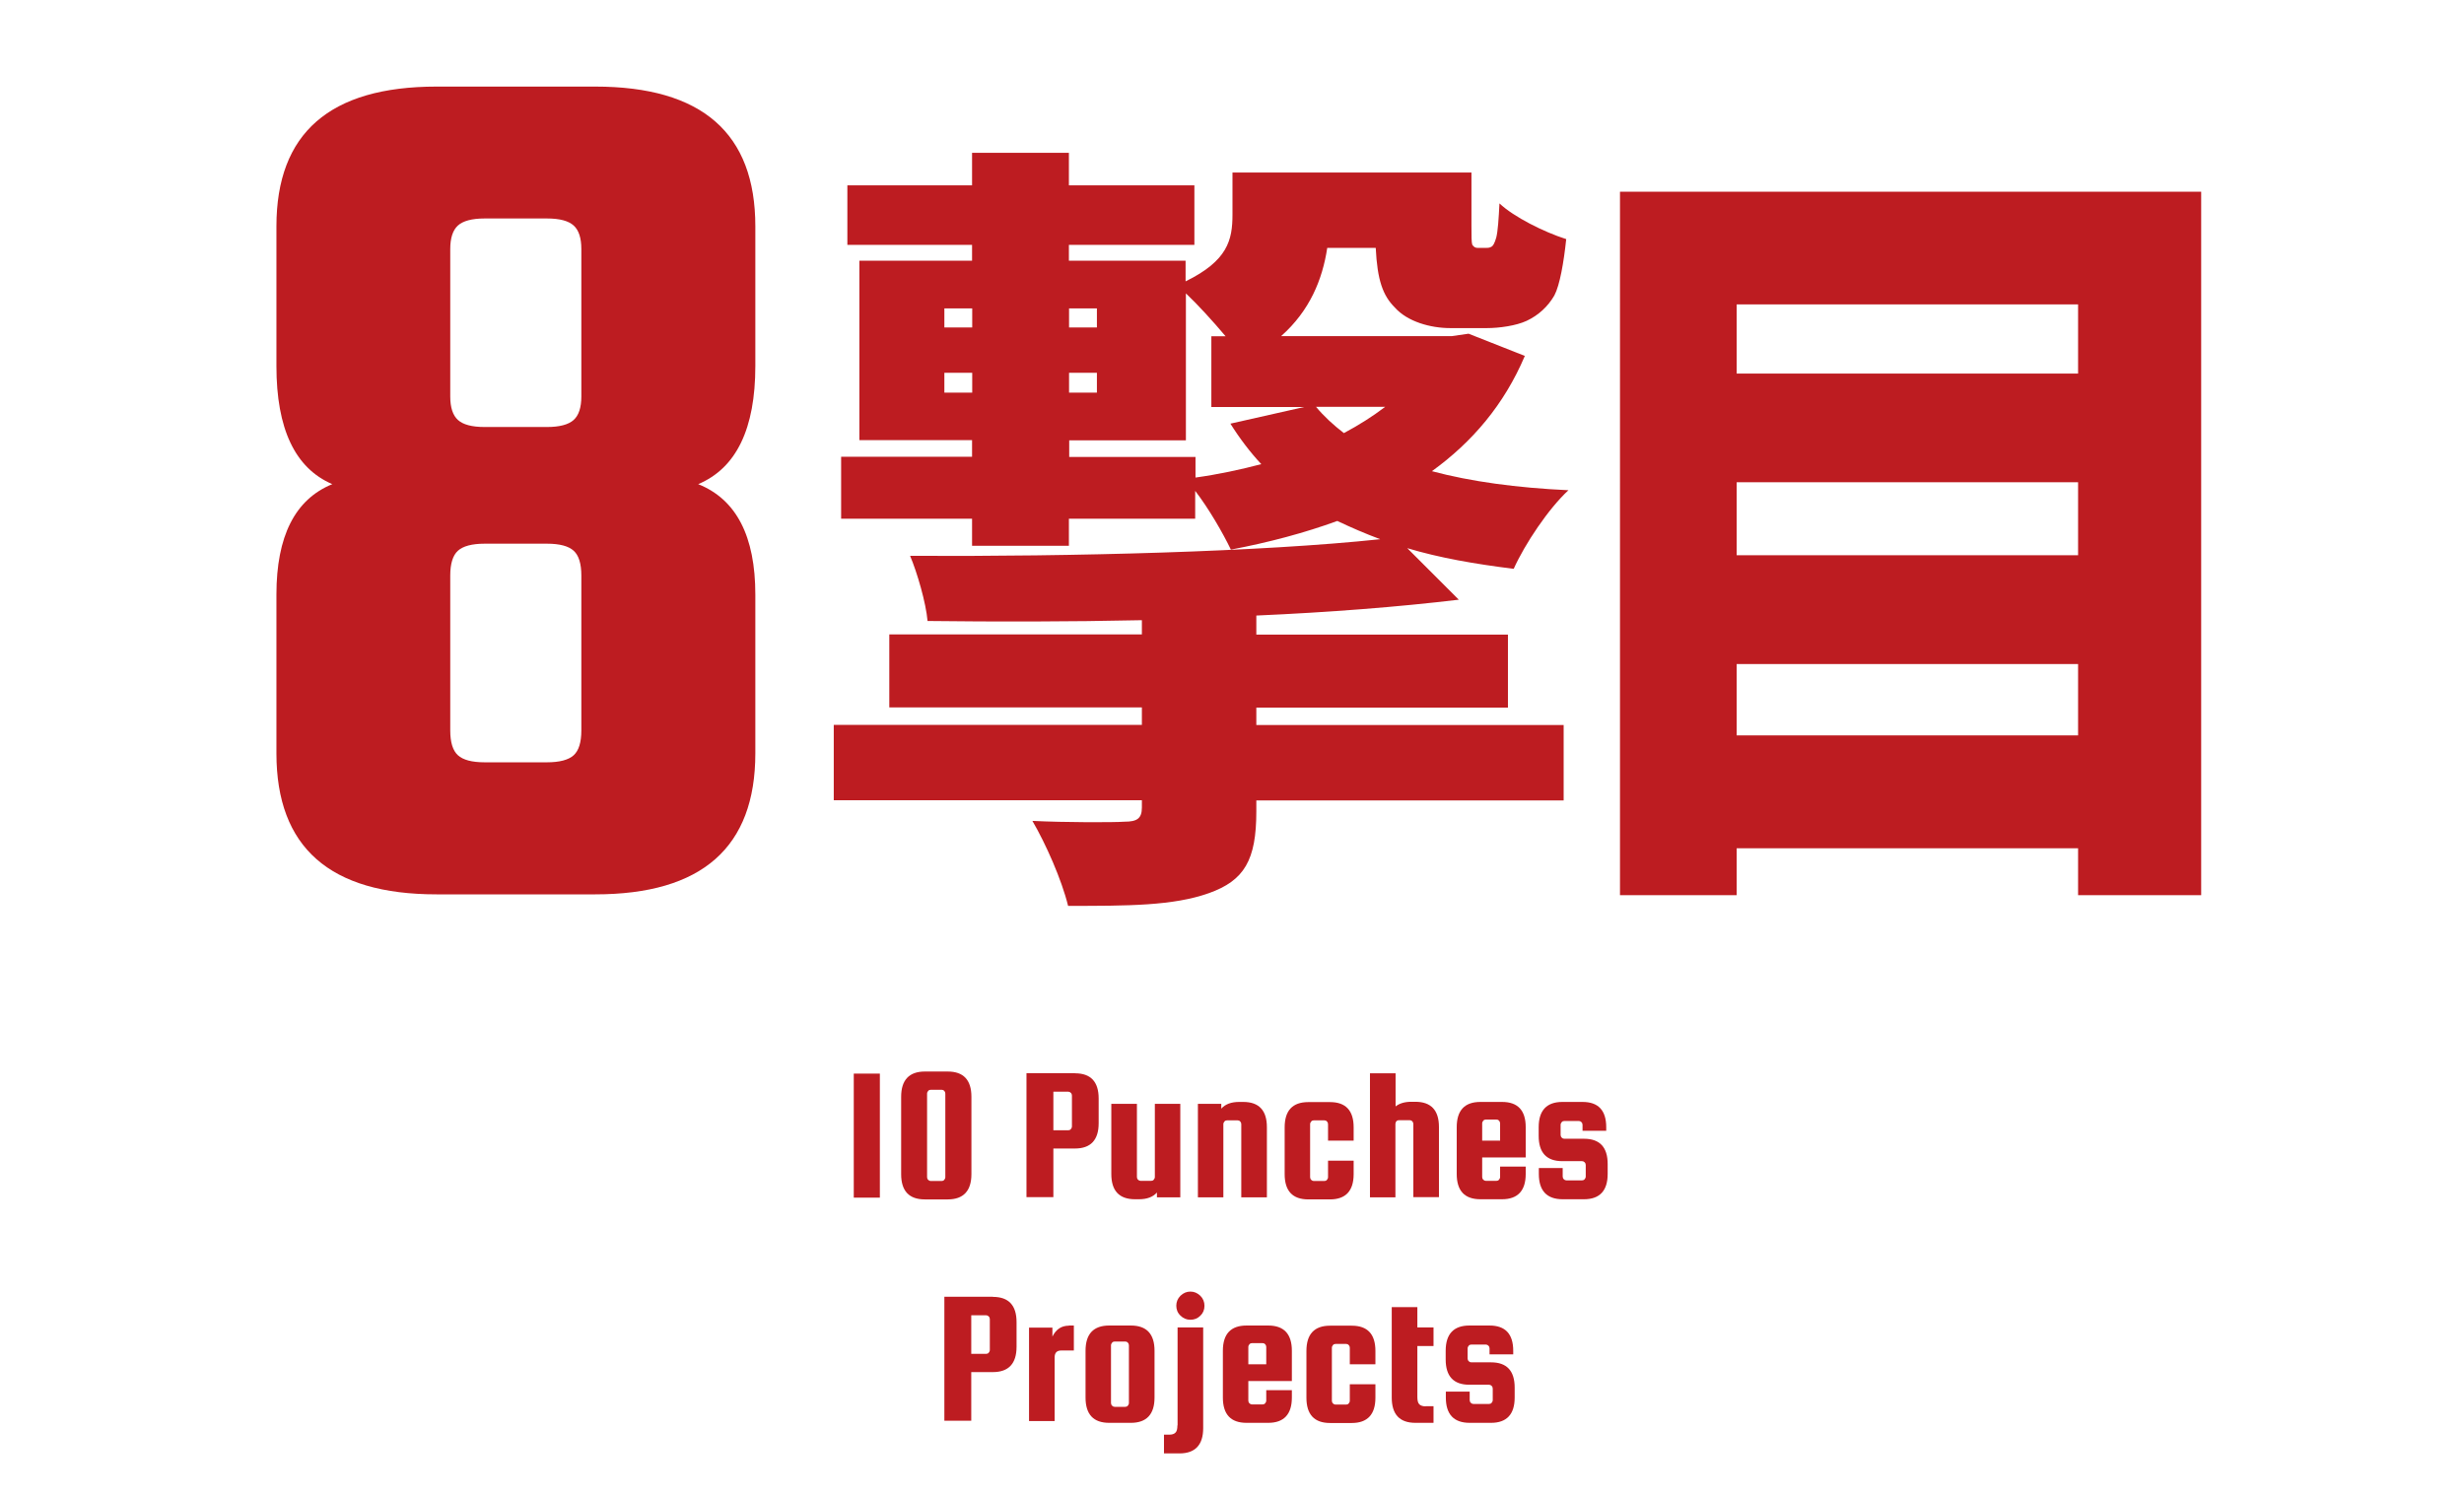 <?xml version="1.0" encoding="UTF-8"?>
<svg id="_レイヤー_2" data-name="レイヤー 2" xmlns="http://www.w3.org/2000/svg" xmlns:xlink="http://www.w3.org/1999/xlink" viewBox="0 0 153.94 93.51">
  <defs>
    <style>
      .cls-1 {
        clip-path: url(#clippath);
      }

      .cls-2 {
        fill: none;
      }

      .cls-2, .cls-3 {
        stroke-width: 0px;
      }

      .cls-3 {
        fill: #bd1c21;
      }
    </style>
    <clipPath id="clippath">
      <rect class="cls-2" width="153.94" height="93.51"/>
    </clipPath>
  </defs>
  <g id="_レイヤー_1-2" data-name="レイヤー 1">
    <g id="hit_08">
      <g class="cls-1">
        <g>
          <g>
            <path class="cls-3" d="m54.97,67.08v7.75h-1.63v-7.75h1.63Z"/>
            <path class="cls-3" d="m60.69,68.53v4.83c0,1.05-.5,1.58-1.48,1.58h-1.43c-.99,0-1.48-.53-1.48-1.58v-4.83c0-1.05.5-1.58,1.48-1.58h1.43c.99,0,1.48.53,1.48,1.58Zm-1.63,5.02v-5.22c0-.06-.02-.12-.07-.17-.04-.05-.1-.07-.16-.07h-.68c-.06,0-.12.02-.16.07-.04.05-.07.1-.07.17v5.22c0,.06.02.12.07.17s.1.07.16.07h.68c.06,0,.12-.02.16-.07s.07-.1.07-.17Z"/>
            <path class="cls-3" d="m67.16,67.06c.99,0,1.48.53,1.48,1.58v1.54c0,1.05-.5,1.58-1.48,1.58h-1.35v3.04h-1.68v-7.75h3.03Zm-.19,3.32v-1.93c0-.06-.02-.12-.07-.17s-.1-.07-.16-.07h-.93v2.41h.93c.06,0,.12-.02.16-.07s.07-.1.07-.17Z"/>
            <path class="cls-3" d="m72.14,68.97h1.6v5.84h-1.46v-.3c-.25.28-.62.42-1.12.42h-.25c-.99,0-1.48-.53-1.48-1.58v-4.38h1.6v4.57c0,.06.02.12.07.17s.1.07.16.07h.66c.06,0,.12-.02.16-.07.04-.05.07-.1.07-.17v-4.57Z"/>
            <path class="cls-3" d="m76.44,74.81h-1.6v-5.84h1.46v.3c.25-.28.62-.42,1.12-.42h.25c.99,0,1.48.53,1.48,1.58v4.38h-1.6v-4.57c0-.06-.02-.12-.07-.17-.04-.05-.1-.07-.16-.07h-.66c-.06,0-.12.02-.16.07s-.07.1-.07.17v4.57Z"/>
            <path class="cls-3" d="m84.57,71.27h-1.6v-1.03c0-.06-.02-.12-.07-.17-.04-.05-.1-.07-.16-.07h-.66c-.06,0-.12.02-.16.07s-.07.1-.07.17v3.31c0,.06.02.12.07.17s.1.07.16.07h.66c.06,0,.12-.02.16-.07.04-.05.07-.1.07-.17v-1.03h1.6v.84c0,1.05-.5,1.58-1.48,1.58h-1.35c-.99,0-1.48-.53-1.48-1.58v-2.92c0-1.05.49-1.58,1.48-1.58h1.35c.99,0,1.48.53,1.48,1.58v.84Z"/>
            <path class="cls-3" d="m87.19,74.81h-1.6v-7.75h1.6v2.07c.24-.19.57-.29.98-.29h.25c.99,0,1.48.53,1.48,1.58v4.38h-1.6v-4.57c0-.06-.02-.12-.07-.17-.04-.05-.1-.07-.16-.07h-.66c-.14,0-.21.07-.23.22v4.6Z"/>
            <path class="cls-3" d="m93.84,68.85c.99,0,1.48.53,1.48,1.58v1.89h-2.72v1.22c0,.06.02.12.07.17s.1.07.16.07h.66c.06,0,.12-.02.16-.07.04-.05.07-.1.07-.17v-.65h1.6v.46c0,1.05-.5,1.58-1.48,1.58h-1.35c-.99,0-1.48-.53-1.48-1.58v-2.92c0-1.05.49-1.58,1.48-1.58h1.35Zm-1.23,2.42h1.11v-1.08c0-.06-.02-.12-.07-.17-.04-.05-.1-.07-.16-.07h-.66c-.06,0-.12.02-.16.07s-.07.1-.07.17v1.08Z"/>
            <path class="cls-3" d="m98.96,71.15c.99,0,1.48.53,1.48,1.58v.62c0,1.05-.5,1.58-1.48,1.58h-1.33c-.99,0-1.49-.53-1.49-1.58v-.37h1.49v.53c0,.06.02.12.07.17s.1.07.16.07h.98c.06,0,.12-.02.16-.07s.07-.1.07-.17v-.72c0-.06-.02-.12-.07-.17s-.1-.07-.16-.07h-1.23c-.99,0-1.48-.53-1.48-1.58v-.54c0-1.05.5-1.58,1.48-1.58h1.26c.99,0,1.48.53,1.48,1.58v.22h-1.48v-.37c0-.06-.02-.12-.07-.17s-.1-.07-.16-.07h-.91c-.06,0-.12.02-.16.07s-.07.1-.07.17v.63c0,.06.02.12.07.17s.1.07.16.07h1.23Z"/>
            <path class="cls-3" d="m62.03,81.03c.99,0,1.48.53,1.48,1.58v1.54c0,1.05-.5,1.58-1.48,1.58h-1.35v3.04h-1.68v-7.75h3.03Zm-.19,3.32v-1.93c0-.06-.02-.12-.07-.17s-.1-.07-.16-.07h-.93v2.41h.93c.06,0,.12-.02.16-.07s.07-.1.07-.17Z"/>
            <path class="cls-3" d="m66.78,82.82h.31v1.56h-.79c-.27,0-.41.14-.41.42v3.99h-1.6v-5.84h1.46v.56c.23-.46.57-.68,1.03-.68Z"/>
            <path class="cls-3" d="m72.13,84.4v2.92c0,1.05-.5,1.58-1.48,1.58h-1.35c-.99,0-1.48-.53-1.48-1.58v-2.92c0-1.05.49-1.58,1.48-1.58h1.35c.99,0,1.48.53,1.48,1.58Zm-1.6,3.26v-3.6c0-.06-.02-.12-.07-.17-.04-.05-.1-.07-.16-.07h-.66c-.06,0-.12.02-.16.07s-.07.1-.07.17v3.6c0,.06.02.12.07.17s.1.07.16.07h.66c.06,0,.12-.02.16-.07.04-.05.07-.1.07-.17Z"/>
            <path class="cls-3" d="m73.57,89.06v-6.12h1.6v6.29c0,1.05-.5,1.58-1.48,1.58h-.97v-1.17h.32c.18,0,.31-.04.39-.12.09-.08.13-.23.13-.46Zm1.42-6.85c-.17.17-.38.25-.62.25s-.45-.09-.62-.26c-.18-.17-.26-.38-.26-.62s.09-.45.26-.62c.18-.17.38-.26.62-.26s.44.09.62.26c.17.17.26.38.26.63s-.09.46-.26.62Z"/>
            <path class="cls-3" d="m79.23,82.82c.99,0,1.48.53,1.48,1.58v1.89h-2.72v1.22c0,.06.02.12.07.17s.1.07.16.07h.66c.06,0,.12-.02.16-.07.04-.05.07-.1.07-.17v-.65h1.6v.46c0,1.05-.5,1.58-1.48,1.58h-1.35c-.99,0-1.48-.53-1.48-1.58v-2.92c0-1.05.49-1.58,1.48-1.58h1.35Zm-1.23,2.42h1.11v-1.08c0-.06-.02-.12-.07-.17-.04-.05-.1-.07-.16-.07h-.66c-.06,0-.12.02-.16.07s-.07.1-.07.17v1.08Z"/>
            <path class="cls-3" d="m85.93,85.24h-1.6v-1.03c0-.06-.02-.12-.07-.17-.04-.05-.1-.07-.16-.07h-.66c-.06,0-.12.02-.16.07s-.07.1-.07.17v3.31c0,.06.02.12.07.17s.1.07.16.07h.66c.06,0,.12-.02.16-.07.04-.05.07-.1.07-.17v-1.03h1.6v.84c0,1.05-.5,1.58-1.48,1.58h-1.35c-.99,0-1.48-.53-1.48-1.58v-2.92c0-1.05.49-1.58,1.48-1.58h1.35c.99,0,1.48.53,1.48,1.58v.84Z"/>
            <path class="cls-3" d="m89.08,87.86h.48v1.04h-1.13c-.99,0-1.48-.53-1.48-1.58v-5.65h1.6v1.27h1.01v1.16h-1.01v3.19c0,.22.04.38.13.46.09.08.22.12.39.12Z"/>
            <path class="cls-3" d="m93.15,85.12c.99,0,1.48.53,1.48,1.58v.62c0,1.05-.5,1.58-1.48,1.58h-1.33c-.99,0-1.49-.53-1.49-1.58v-.37h1.49v.53c0,.06.02.12.07.17s.1.07.16.07h.98c.06,0,.12-.02.16-.07s.07-.1.07-.17v-.72c0-.06-.02-.12-.07-.17s-.1-.07-.16-.07h-1.23c-.99,0-1.48-.53-1.48-1.58v-.54c0-1.05.5-1.58,1.48-1.58h1.26c.99,0,1.48.53,1.48,1.58v.22h-1.48v-.37c0-.06-.02-.12-.07-.17s-.1-.07-.16-.07h-.91c-.06,0-.12.02-.16.07s-.07.1-.07.17v.63c0,.06.02.12.07.17s.1.07.16.07h1.23Z"/>
          </g>
          <g>
            <path class="cls-3" d="m47.19,14.14v8.73c0,3.92-1.19,6.38-3.57,7.38,2.38.95,3.57,3.25,3.57,6.9v9.92c0,5.87-3.33,8.81-10,8.81h-9.92c-6.67,0-10-2.94-10-8.81v-9.92c0-3.65,1.16-5.95,3.49-6.9-2.33-1-3.49-3.46-3.49-7.38v-8.73c0-5.82,3.33-8.73,10-8.73h9.92c6.67,0,10,2.91,10,8.73Zm-10.87,10.63v-9.21c0-.69-.16-1.18-.48-1.47-.32-.29-.87-.44-1.67-.44h-3.89c-.79,0-1.35.15-1.67.44-.32.29-.48.78-.48,1.47v9.21c0,.69.16,1.18.48,1.47.32.29.87.44,1.67.44h3.89c.79,0,1.35-.15,1.67-.44.32-.29.48-.78.48-1.47Zm0,20.87v-9.68c0-.74-.16-1.26-.48-1.55-.32-.29-.87-.44-1.67-.44h-3.89c-.79,0-1.35.15-1.67.44-.32.29-.48.81-.48,1.55v9.68c0,.74.16,1.26.48,1.55.32.29.87.44,1.67.44h3.89c.79,0,1.35-.15,1.67-.44.32-.29.48-.81.48-1.55Z"/>
            <path class="cls-3" d="m95.26,22.25c-1.29,3.03-3.27,5.36-5.8,7.19,2.43.65,5.31,1.04,8.53,1.19-1.24,1.14-2.73,3.37-3.42,4.91-2.43-.3-4.66-.69-6.65-1.29l3.22,3.22c-3.77.45-8.09.79-12.65.99v1.19h15.72v4.56h-15.72v1.09h19.2v4.71h-19.2v.69c0,3.03-.74,4.32-2.98,5.11-2.23.79-5.06.79-8.78.79-.4-1.64-1.39-3.87-2.23-5.31,2.03.1,5.06.1,5.75.05.79,0,1.09-.2,1.09-.89v-.45h-19.25v-4.71h19.25v-1.09h-15.78v-4.56h15.78v-.89c-4.56.1-9.13.1-13.39.05-.1-1.14-.65-3.03-1.09-4.07,10.22.05,21.93-.25,29.37-1.04-.94-.35-1.84-.74-2.68-1.14-2.03.74-4.27,1.34-6.65,1.79-.5-1.04-1.39-2.58-2.23-3.67v1.74h-7.89v1.69h-6.05v-1.69h-8.18v-3.87h8.18v-1.04h-7.04v-11.21h7.04v-.99h-7.79v-3.72h7.79v-2.03h6.05v2.03h7.84v3.72h-7.84v.99h7.29v1.29c2.63-1.29,2.93-2.58,2.93-4.17v-2.63h14.93v3.32c0,.64,0,1.04.05,1.19.1.15.2.2.35.2h.45c.15,0,.25,0,.35-.05.15-.05.25-.25.35-.6.1-.4.15-1.14.2-2.13.89.84,2.78,1.79,4.17,2.23-.15,1.44-.4,2.88-.74,3.52-.4.69-.99,1.24-1.74,1.59-.65.3-1.69.45-2.48.45h-2.28c-1.24,0-2.68-.4-3.47-1.29-.74-.74-1.09-1.69-1.19-3.72h-3.03c-.3,1.98-1.09,3.92-2.88,5.51h10.67l1.04-.15,3.52,1.39Zm-36.26-1.79h1.74v-1.19h-1.74v1.19Zm1.74,4.07v-1.24h-1.74v1.24h1.74Zm13.94,5.31c1.44-.2,2.83-.5,4.12-.84-.69-.74-1.34-1.59-1.93-2.53l4.61-1.04h-5.8v-4.42h.89c-.79-.94-1.74-1.98-2.48-2.68v9.18h-7.29v1.04h7.89v1.29Zm-7.89-10.57v1.19h1.74v-1.19h-1.74Zm0,4.02v1.24h1.74v-1.24h-1.74Zm15.43,2.13c.5.6,1.09,1.14,1.74,1.64.94-.5,1.79-1.04,2.58-1.64h-4.32Z"/>
            <path class="cls-3" d="m137.52,11.98v43.95h-7.69v-2.93h-21.33v2.93h-7.29V11.98h36.31Zm-29.02,7.04v4.32h21.33v-4.32h-21.33Zm0,11.11v4.56h21.33v-4.56h-21.33Zm21.33,15.82v-4.46h-21.33v4.46h21.33Z"/>
          </g>
        </g>
      </g>
    </g>
  </g>
</svg>